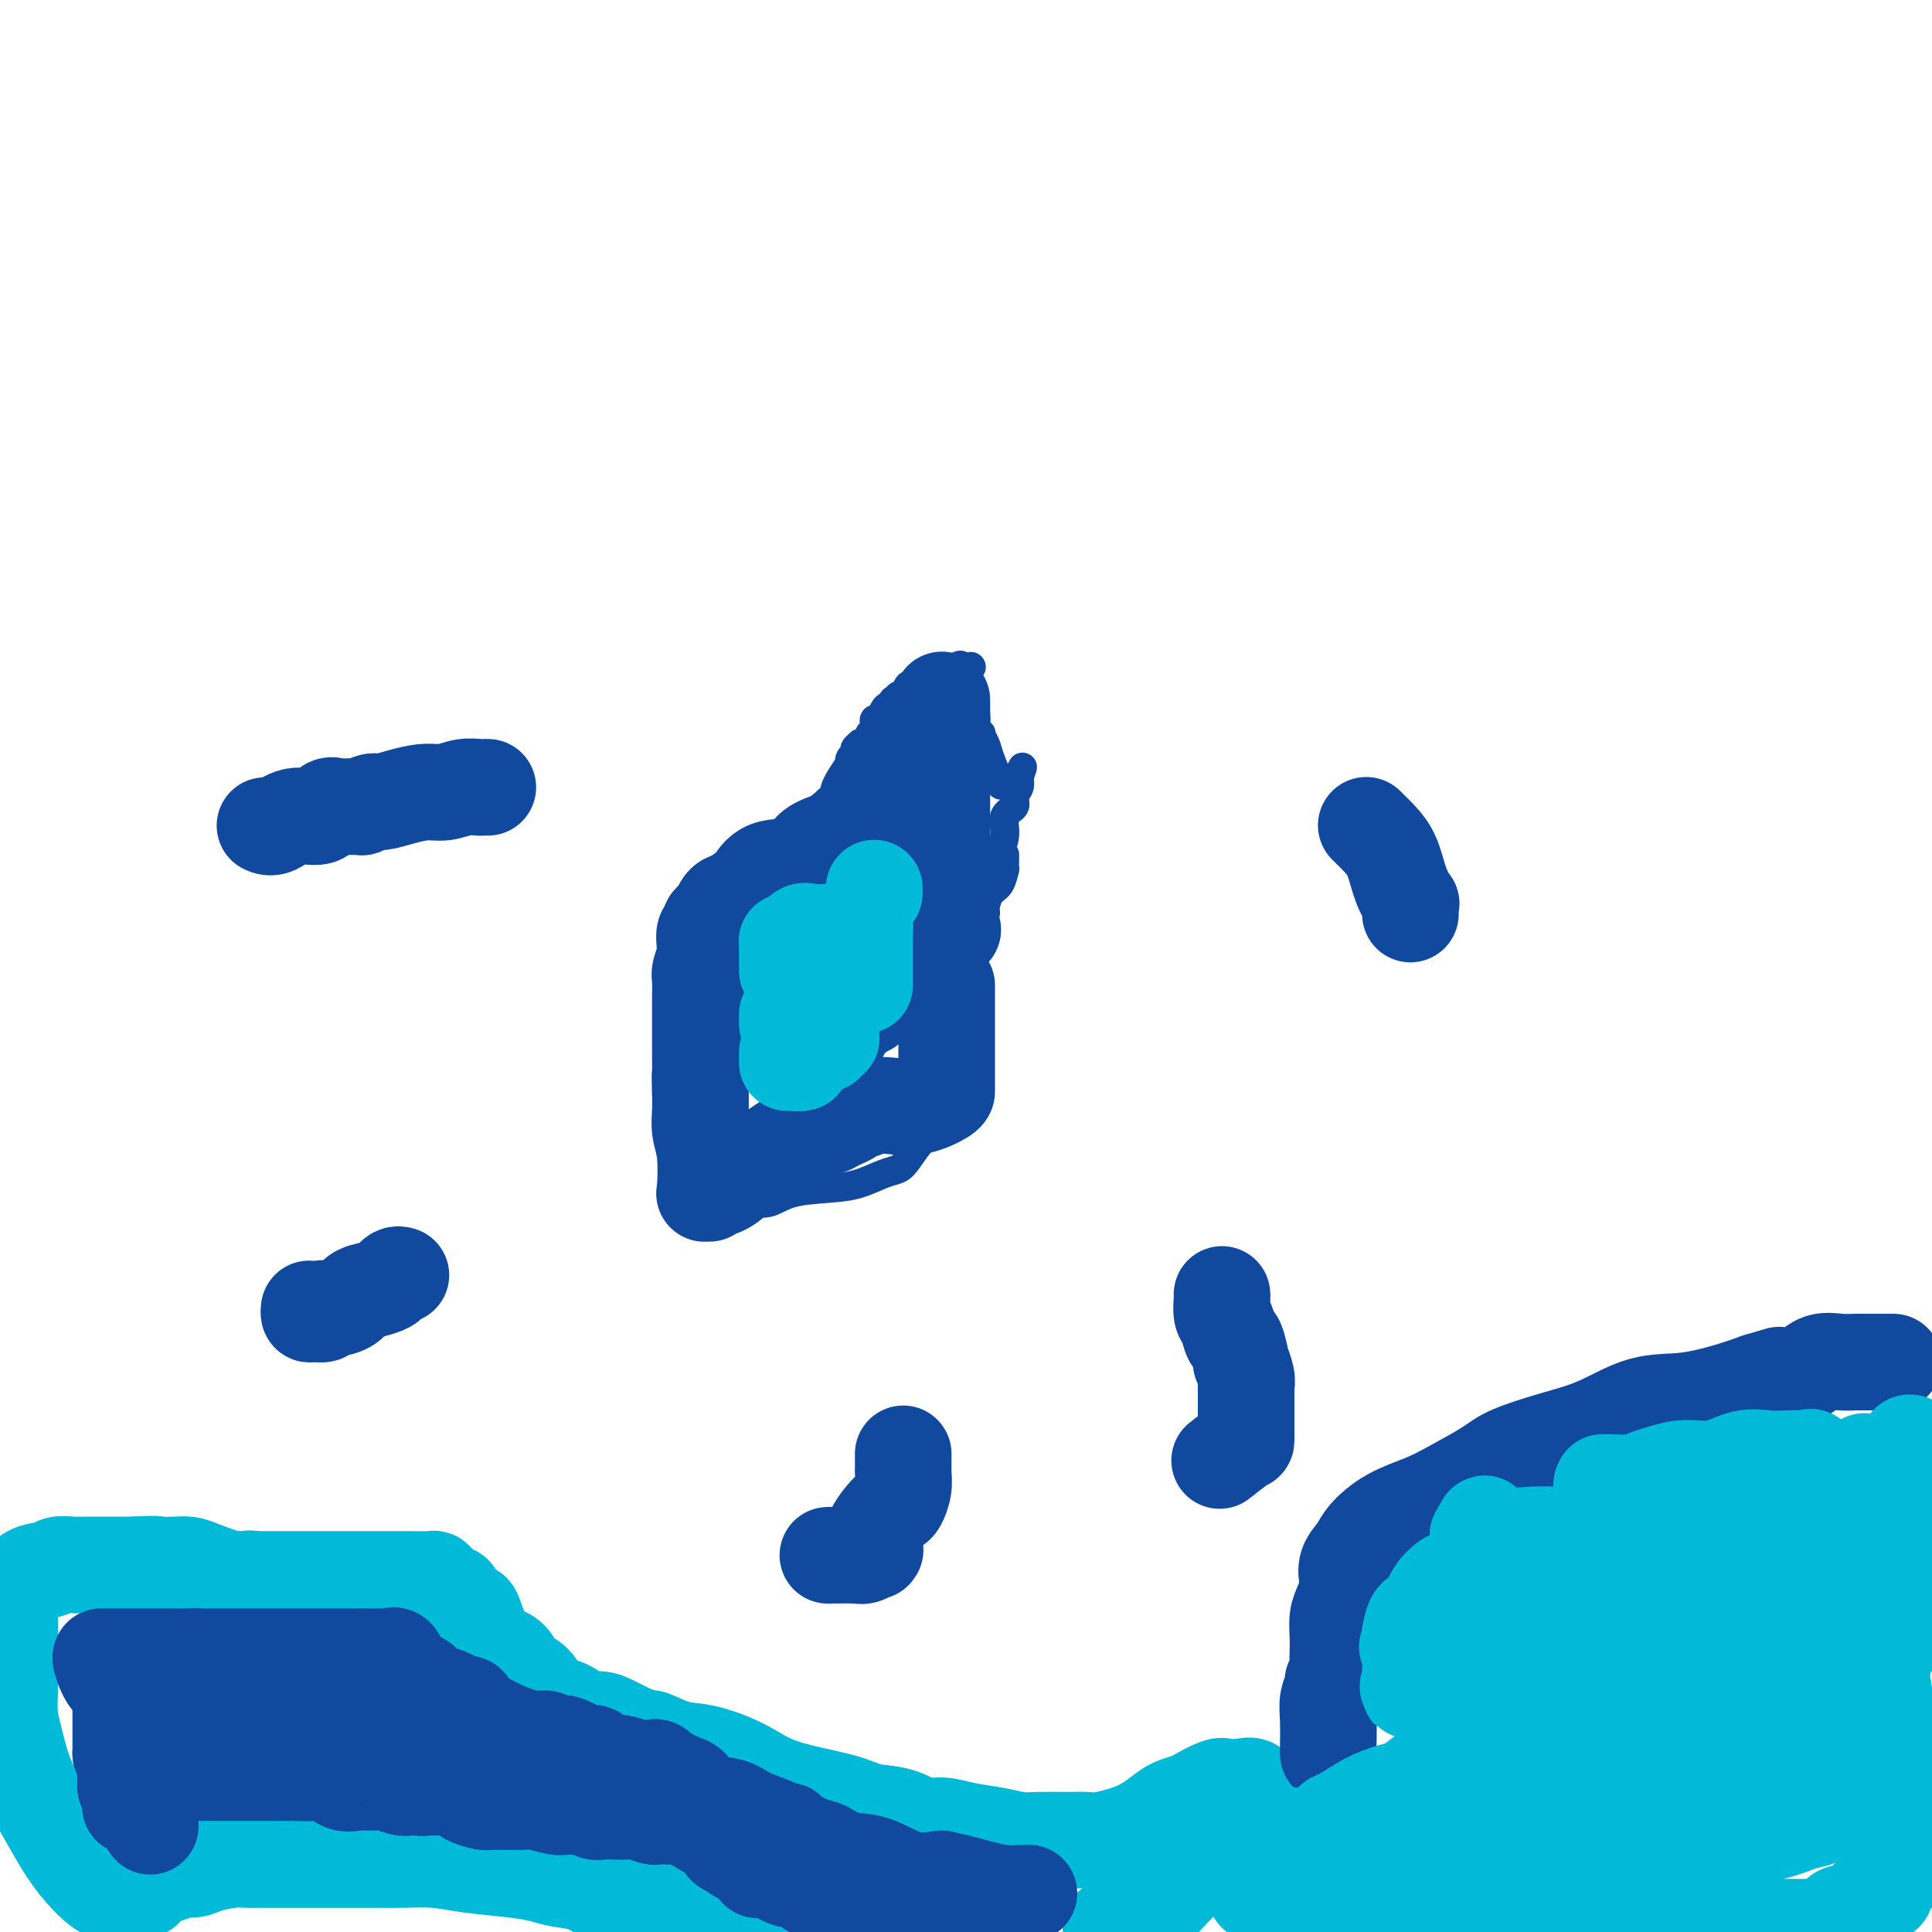 <svg viewBox='0 0 400 400' version='1.1' xmlns='http://www.w3.org/2000/svg' xmlns:xlink='http://www.w3.org/1999/xlink'><g fill='none' stroke='#11499F' stroke-width='6' stroke-linecap='round' stroke-linejoin='round'><path d='M201,138c0.000,0.000 0.100,0.100 0.1,0.1'/><path d='M201,138c-0.900,0.083 -1.799,0.166 -2,0c-0.201,-0.166 0.297,-0.583 -1,0c-1.297,0.583 -4.389,2.164 -6,3c-1.611,0.836 -1.742,0.927 -2,1c-0.258,0.073 -0.642,0.128 -1,0c-0.358,-0.128 -0.688,-0.441 -1,0c-0.312,0.441 -0.605,1.635 -1,2c-0.395,0.365 -0.891,-0.098 -1,0c-0.109,0.098 0.168,0.757 0,1c-0.168,0.243 -0.780,0.068 -1,0c-0.220,-0.068 -0.048,-0.031 0,0c0.048,0.031 -0.028,0.055 0,0c0.028,-0.055 0.161,-0.188 0,0c-0.161,0.188 -0.616,0.698 -1,1c-0.384,0.302 -0.696,0.395 -1,1c-0.304,0.605 -0.601,1.720 -1,2c-0.399,0.280 -0.899,-0.276 -1,0c-0.101,0.276 0.197,1.384 0,2c-0.197,0.616 -0.889,0.742 -1,1c-0.111,0.258 0.360,0.650 0,1c-0.360,0.350 -1.549,0.658 -2,1c-0.451,0.342 -0.162,0.720 0,1c0.162,0.280 0.198,0.464 0,1c-0.198,0.536 -0.631,1.426 -1,2c-0.369,0.574 -0.673,0.833 -1,1c-0.327,0.167 -0.675,0.241 -1,1c-0.325,0.759 -0.626,2.204 -1,3c-0.374,0.796 -0.821,0.942 -1,1c-0.179,0.058 -0.089,0.029 0,0'/><path d='M164,177c0.121,-0.208 0.243,-0.416 0,0c-0.243,0.416 -0.849,1.455 -1,2c-0.151,0.545 0.153,0.597 0,1c-0.153,0.403 -0.763,1.158 -1,2c-0.237,0.842 -0.101,1.771 0,2c0.101,0.229 0.167,-0.242 0,0c-0.167,0.242 -0.566,1.196 -1,2c-0.434,0.804 -0.904,1.459 -1,2c-0.096,0.541 0.180,0.969 0,2c-0.180,1.031 -0.818,2.665 -1,3c-0.182,0.335 0.092,-0.627 0,0c-0.092,0.627 -0.550,2.845 -1,4c-0.450,1.155 -0.891,1.246 -1,2c-0.109,0.754 0.114,2.170 0,3c-0.114,0.830 -0.565,1.073 -1,2c-0.435,0.927 -0.852,2.539 -1,3c-0.148,0.461 -0.025,-0.227 0,0c0.025,0.227 -0.046,1.370 0,2c0.046,0.630 0.211,0.745 0,1c-0.211,0.255 -0.796,0.648 -1,1c-0.204,0.352 -0.026,0.661 0,1c0.026,0.339 -0.098,0.706 0,1c0.098,0.294 0.419,0.513 0,1c-0.419,0.487 -1.576,1.241 -2,2c-0.424,0.759 -0.114,1.523 0,2c0.114,0.477 0.031,0.667 0,1c-0.031,0.333 -0.009,0.809 0,1c0.009,0.191 0.004,0.095 0,0'/><path d='M152,206c0.024,-3.223 0.048,-6.445 0,-8c-0.048,-1.555 -0.169,-1.441 0,-2c0.169,-0.559 0.627,-1.789 1,-3c0.373,-1.211 0.659,-2.403 1,-3c0.341,-0.597 0.737,-0.597 1,-1c0.263,-0.403 0.395,-1.207 1,-2c0.605,-0.793 1.685,-1.575 2,-2c0.315,-0.425 -0.136,-0.495 0,-1c0.136,-0.505 0.858,-1.446 1,-2c0.142,-0.554 -0.298,-0.722 0,-1c0.298,-0.278 1.332,-0.667 2,-1c0.668,-0.333 0.970,-0.610 1,-1c0.030,-0.390 -0.213,-0.893 0,-1c0.213,-0.107 0.883,0.182 1,0c0.117,-0.182 -0.320,-0.836 0,-1c0.320,-0.164 1.398,0.161 2,0c0.602,-0.161 0.728,-0.806 1,-1c0.272,-0.194 0.688,0.065 1,0c0.312,-0.065 0.518,-0.455 1,-1c0.482,-0.545 1.239,-1.246 2,-2c0.761,-0.754 1.524,-1.561 2,-2c0.476,-0.439 0.663,-0.510 1,-1c0.337,-0.490 0.822,-1.399 1,-2c0.178,-0.601 0.048,-0.892 0,-1c-0.048,-0.108 -0.014,-0.031 0,0c0.014,0.031 0.007,0.015 0,0'/><path d='M174,167c3.111,-3.733 0.890,-1.566 0,-1c-0.890,0.566 -0.449,-0.469 0,-1c0.449,-0.531 0.905,-0.558 1,-1c0.095,-0.442 -0.172,-1.298 0,-2c0.172,-0.702 0.782,-1.249 1,-2c0.218,-0.751 0.043,-1.707 0,-2c-0.043,-0.293 0.045,0.075 0,0c-0.045,-0.075 -0.223,-0.595 0,-1c0.223,-0.405 0.846,-0.696 1,-1c0.154,-0.304 -0.162,-0.621 0,-1c0.162,-0.379 0.803,-0.818 1,-1c0.197,-0.182 -0.049,-0.105 0,0c0.049,0.105 0.395,0.238 1,0c0.605,-0.238 1.471,-0.848 2,-1c0.529,-0.152 0.720,0.156 1,0c0.280,-0.156 0.648,-0.774 1,-1c0.352,-0.226 0.688,-0.061 1,0c0.312,0.061 0.599,0.016 1,0c0.401,-0.016 0.916,-0.004 1,0c0.084,0.004 -0.261,0.001 0,0c0.261,-0.001 1.129,-0.000 2,0c0.871,0.000 1.746,0.000 2,0c0.254,-0.000 -0.111,-0.000 0,0c0.111,0.000 0.699,0.000 1,0c0.301,-0.000 0.315,-0.000 1,0c0.685,0.000 2.039,0.000 3,0c0.961,-0.000 1.528,-0.000 2,0c0.472,0.000 0.849,0.000 1,0c0.151,-0.000 0.075,-0.000 0,0'/><path d='M198,152c3.332,-0.309 1.661,-0.083 1,0c-0.661,0.083 -0.313,0.023 0,0c0.313,-0.023 0.591,-0.008 1,0c0.409,0.008 0.950,0.008 1,0c0.050,-0.008 -0.391,-0.024 0,0c0.391,0.024 1.615,0.088 2,0c0.385,-0.088 -0.068,-0.327 0,0c0.068,0.327 0.657,1.222 1,2c0.343,0.778 0.438,1.440 1,3c0.562,1.560 1.589,4.017 2,5c0.411,0.983 0.205,0.491 0,0'/><path d='M208,177c-0.001,-0.047 -0.002,-0.094 0,0c0.002,0.094 0.008,0.327 0,1c-0.008,0.673 -0.031,1.784 0,2c0.031,0.216 0.114,-0.464 0,0c-0.114,0.464 -0.427,2.071 -1,3c-0.573,0.929 -1.408,1.182 -2,2c-0.592,0.818 -0.943,2.203 -1,3c-0.057,0.797 0.178,1.005 0,1c-0.178,-0.005 -0.769,-0.223 -1,0c-0.231,0.223 -0.103,0.889 0,1c0.103,0.111 0.179,-0.331 0,0c-0.179,0.331 -0.613,1.434 -1,2c-0.387,0.566 -0.727,0.594 -1,1c-0.273,0.406 -0.481,1.189 -1,2c-0.519,0.811 -1.350,1.649 -2,2c-0.650,0.351 -1.119,0.214 -2,1c-0.881,0.786 -2.174,2.494 -3,4c-0.826,1.506 -1.184,2.810 -2,4c-0.816,1.190 -2.091,2.265 -3,3c-0.909,0.735 -1.452,1.130 -2,2c-0.548,0.870 -1.100,2.214 -2,3c-0.900,0.786 -2.147,1.013 -3,2c-0.853,0.987 -1.311,2.734 -2,4c-0.689,1.266 -1.610,2.052 -3,3c-1.390,0.948 -3.249,2.058 -4,3c-0.751,0.942 -0.395,1.715 -1,3c-0.605,1.285 -2.173,3.081 -3,4c-0.827,0.919 -0.914,0.959 -1,1'/><path d='M167,234c-5.514,6.381 -2.798,2.833 -2,2c0.798,-0.833 -0.321,1.050 -1,2c-0.679,0.950 -0.916,0.966 -1,1c-0.084,0.034 -0.013,0.085 0,0c0.013,-0.085 -0.032,-0.307 0,-1c0.032,-0.693 0.140,-1.857 1,-3c0.860,-1.143 2.473,-2.265 4,-5c1.527,-2.735 2.968,-7.083 5,-10c2.032,-2.917 4.655,-4.401 8,-7c3.345,-2.599 7.413,-6.311 10,-9c2.587,-2.689 3.692,-4.354 5,-6c1.308,-1.646 2.818,-3.274 4,-5c1.182,-1.726 2.037,-3.551 3,-6c0.963,-2.449 2.033,-5.524 3,-8c0.967,-2.476 1.832,-4.354 2,-6c0.168,-1.646 -0.361,-3.060 0,-4c0.361,-0.940 1.613,-1.405 2,-2c0.387,-0.595 -0.093,-1.320 0,-2c0.093,-0.680 0.757,-1.316 1,-2c0.243,-0.684 0.065,-1.415 0,-2c-0.065,-0.585 -0.019,-1.024 0,-1c0.019,0.024 0.009,0.512 0,1'/><path d='M211,161c1.599,-4.725 0.098,-0.537 -1,1c-1.098,1.537 -1.792,0.422 -2,0c-0.208,-0.422 0.069,-0.152 0,0c-0.069,0.152 -0.485,0.185 -1,0c-0.515,-0.185 -1.129,-0.589 -2,-2c-0.871,-1.411 -1.998,-3.828 -4,-6c-2.002,-2.172 -4.879,-4.099 -6,-5c-1.121,-0.901 -0.485,-0.777 -1,-1c-0.515,-0.223 -2.182,-0.793 -3,-1c-0.818,-0.207 -0.786,-0.050 -1,0c-0.214,0.050 -0.675,-0.008 -1,0c-0.325,0.008 -0.515,0.082 -1,0c-0.485,-0.082 -1.264,-0.318 -3,1c-1.736,1.318 -4.428,4.191 -6,6c-1.572,1.809 -2.023,2.552 -3,4c-0.977,1.448 -2.481,3.599 -3,5c-0.519,1.401 -0.052,2.052 -1,3c-0.948,0.948 -3.311,2.191 -4,3c-0.689,0.809 0.296,1.182 0,2c-0.296,0.818 -1.872,2.081 -3,3c-1.128,0.919 -1.807,1.494 -2,2c-0.193,0.506 0.102,0.944 0,1c-0.102,0.056 -0.601,-0.270 -1,0c-0.399,0.270 -0.700,1.135 -1,2'/><path d='M161,179c-4.066,4.931 -2.230,1.757 -2,1c0.230,-0.757 -1.145,0.902 -2,2c-0.855,1.098 -1.189,1.634 -2,2c-0.811,0.366 -2.099,0.563 -3,1c-0.901,0.437 -1.415,1.113 -2,2c-0.585,0.887 -1.243,1.985 -2,3c-0.757,1.015 -1.615,1.949 -2,3c-0.385,1.051 -0.299,2.221 -1,3c-0.701,0.779 -2.191,1.168 -3,2c-0.809,0.832 -0.939,2.107 -1,3c-0.061,0.893 -0.055,1.405 0,2c0.055,0.595 0.158,1.272 0,2c-0.158,0.728 -0.578,1.508 -1,2c-0.422,0.492 -0.845,0.698 -1,1c-0.155,0.302 -0.042,0.701 0,1c0.042,0.299 0.011,0.498 0,1c-0.011,0.502 -0.003,1.306 0,2c0.003,0.694 0.001,1.279 0,2c-0.001,0.721 -0.000,1.578 0,2c0.000,0.422 0.000,0.410 0,1c-0.000,0.590 0.000,1.782 0,3c-0.000,1.218 -0.000,2.461 0,3c0.000,0.539 0.000,0.374 0,1c-0.000,0.626 -0.001,2.041 0,3c0.001,0.959 0.004,1.461 0,2c-0.004,0.539 -0.016,1.116 0,2c0.016,0.884 0.060,2.074 0,3c-0.060,0.926 -0.222,1.588 0,2c0.222,0.412 0.829,0.572 1,1c0.171,0.428 -0.094,1.122 0,2c0.094,0.878 0.547,1.939 1,3'/><path d='M141,242c0.016,6.256 0.056,1.397 0,0c-0.056,-1.397 -0.208,0.668 0,2c0.208,1.332 0.777,1.930 1,2c0.223,0.070 0.102,-0.389 0,0c-0.102,0.389 -0.184,1.625 0,2c0.184,0.375 0.635,-0.110 1,0c0.365,0.110 0.646,0.814 1,1c0.354,0.186 0.782,-0.146 1,0c0.218,0.146 0.226,0.771 1,1c0.774,0.229 2.315,0.061 3,0c0.685,-0.061 0.513,-0.016 1,0c0.487,0.016 1.631,0.004 2,0c0.369,-0.004 -0.037,-0.001 0,0c0.037,0.001 0.519,0.001 1,0'/><path d='M153,250c1.609,0.223 1.132,0.281 1,0c-0.132,-0.281 0.080,-0.900 1,-1c0.920,-0.100 2.546,0.320 4,0c1.454,-0.320 2.735,-1.381 5,-2c2.265,-0.619 5.512,-0.797 8,-1c2.488,-0.203 4.216,-0.431 6,-1c1.784,-0.569 3.624,-1.480 5,-2c1.376,-0.520 2.288,-0.651 3,-1c0.712,-0.349 1.224,-0.918 2,-2c0.776,-1.082 1.815,-2.678 3,-4c1.185,-1.322 2.518,-2.370 4,-4c1.482,-1.630 3.115,-3.843 4,-6c0.885,-2.157 1.022,-4.259 1,-6c-0.022,-1.741 -0.202,-3.120 0,-4c0.202,-0.880 0.786,-1.262 1,-2c0.214,-0.738 0.057,-1.833 0,-3c-0.057,-1.167 -0.015,-2.407 0,-3c0.015,-0.593 0.004,-0.540 0,-1c-0.004,-0.460 -0.001,-1.435 0,-2c0.001,-0.565 -0.000,-0.721 0,-1c0.000,-0.279 0.002,-0.683 0,-1c-0.002,-0.317 -0.007,-0.548 0,-1c0.007,-0.452 0.027,-1.127 0,-2c-0.027,-0.873 -0.100,-1.945 0,-3c0.100,-1.055 0.373,-2.092 0,-4c-0.373,-1.908 -1.392,-4.688 -2,-7c-0.608,-2.312 -0.804,-4.156 -1,-6'/><path d='M198,180c-0.480,-2.585 -0.181,-2.549 0,-3c0.181,-0.451 0.244,-1.389 0,-2c-0.244,-0.611 -0.797,-0.895 -1,-1c-0.203,-0.105 -0.058,-0.030 0,0c0.058,0.030 0.029,0.015 0,0'/></g>
<g fill='none' stroke='#11499F' stroke-width='20' stroke-linecap='round' stroke-linejoin='round'><path d='M196,204c-0.000,0.268 -0.000,0.535 0,1c0.000,0.465 0.000,1.126 0,2c-0.000,0.874 -0.000,1.961 0,3c0.000,1.039 0.000,2.032 0,3c-0.000,0.968 -0.000,1.912 0,3c0.000,1.088 0.000,2.319 0,3c-0.000,0.681 -0.000,0.812 0,1c0.000,0.188 0.000,0.432 0,1c-0.000,0.568 -0.000,1.458 0,2c0.000,0.542 0.000,0.735 0,1c-0.000,0.265 -0.001,0.600 0,1c0.001,0.400 0.002,0.864 0,1c-0.002,0.136 -0.009,-0.056 0,0c0.009,0.056 0.034,0.359 -1,1c-1.034,0.641 -3.128,1.621 -5,2c-1.872,0.379 -3.523,0.157 -5,0c-1.477,-0.157 -2.779,-0.250 -4,0c-1.221,0.250 -2.359,0.841 -3,1c-0.641,0.159 -0.785,-0.115 -1,0c-0.215,0.115 -0.502,0.619 -1,1c-0.498,0.381 -1.206,0.638 -2,1c-0.794,0.362 -1.675,0.828 -2,1c-0.325,0.172 -0.093,0.049 0,0c0.093,-0.049 0.046,-0.025 0,0'/><path d='M172,233c-3.762,1.035 -1.166,0.121 -1,0c0.166,-0.121 -2.097,0.550 -3,1c-0.903,0.450 -0.447,0.679 -1,1c-0.553,0.321 -2.116,0.734 -3,1c-0.884,0.266 -1.090,0.386 -2,1c-0.910,0.614 -2.523,1.724 -3,2c-0.477,0.276 0.183,-0.280 0,0c-0.183,0.280 -1.209,1.397 -2,2c-0.791,0.603 -1.345,0.691 -2,1c-0.655,0.309 -1.409,0.838 -2,1c-0.591,0.162 -1.019,-0.044 -1,0c0.019,0.044 0.485,0.337 0,1c-0.485,0.663 -1.920,1.697 -3,2c-1.080,0.303 -1.805,-0.123 -2,0c-0.195,0.123 0.140,0.795 0,1c-0.140,0.205 -0.756,-0.058 -1,0c-0.244,0.058 -0.118,0.438 0,-1c0.118,-1.438 0.228,-4.695 0,-7c-0.228,-2.305 -0.792,-3.659 -1,-5c-0.208,-1.341 -0.059,-2.669 0,-4c0.059,-1.331 0.030,-2.666 0,-4'/><path d='M145,226c-0.155,-4.019 -0.041,-3.567 0,-4c0.041,-0.433 0.011,-1.751 0,-3c-0.011,-1.249 -0.003,-2.428 0,-3c0.003,-0.572 0.001,-0.535 0,-1c-0.001,-0.465 -0.000,-1.430 0,-2c0.000,-0.570 0.000,-0.743 0,-1c-0.000,-0.257 0.000,-0.598 0,-1c-0.000,-0.402 -0.000,-0.865 0,-1c0.000,-0.135 0.000,0.059 0,0c-0.000,-0.059 -0.001,-0.371 0,-1c0.001,-0.629 0.004,-1.576 0,-2c-0.004,-0.424 -0.015,-0.324 0,-1c0.015,-0.676 0.055,-2.126 0,-3c-0.055,-0.874 -0.207,-1.171 0,-2c0.207,-0.829 0.771,-2.190 1,-3c0.229,-0.810 0.122,-1.068 0,-2c-0.122,-0.932 -0.258,-2.539 0,-3c0.258,-0.461 0.909,0.223 1,0c0.091,-0.223 -0.377,-1.354 0,-2c0.377,-0.646 1.600,-0.807 2,-1c0.400,-0.193 -0.024,-0.417 0,-1c0.024,-0.583 0.496,-1.526 1,-2c0.504,-0.474 1.042,-0.478 2,-1c0.958,-0.522 2.338,-1.561 3,-2c0.662,-0.439 0.605,-0.278 1,-1c0.395,-0.722 1.240,-2.328 3,-3c1.760,-0.672 4.435,-0.412 6,-1c1.565,-0.588 2.018,-2.025 3,-3c0.982,-0.975 2.491,-1.487 4,-2'/><path d='M172,174c2.421,-1.089 1.975,-0.813 2,-1c0.025,-0.187 0.521,-0.837 1,-1c0.479,-0.163 0.940,0.160 1,0c0.060,-0.160 -0.283,-0.804 0,-1c0.283,-0.196 1.192,0.056 2,0c0.808,-0.056 1.516,-0.418 2,-1c0.484,-0.582 0.746,-1.383 1,-2c0.254,-0.617 0.502,-1.051 1,-1c0.498,0.051 1.247,0.586 2,0c0.753,-0.586 1.511,-2.292 2,-3c0.489,-0.708 0.710,-0.417 1,-1c0.290,-0.583 0.650,-2.039 1,-3c0.350,-0.961 0.689,-1.427 1,-2c0.311,-0.573 0.594,-1.253 1,-2c0.406,-0.747 0.936,-1.562 1,-2c0.064,-0.438 -0.337,-0.497 0,-1c0.337,-0.503 1.411,-1.448 2,-2c0.589,-0.552 0.694,-0.712 1,-1c0.306,-0.288 0.814,-0.705 1,-1c0.186,-0.295 0.050,-0.468 0,-1c-0.050,-0.532 -0.013,-1.424 0,-2c0.013,-0.576 0.004,-0.837 0,-1c-0.004,-0.163 -0.001,-0.229 0,1c0.001,1.229 0.000,3.754 0,7c-0.000,3.246 -0.000,7.213 0,10c0.000,2.787 0.000,4.393 0,6'/><path d='M195,169c0.000,4.628 0.000,4.697 0,5c-0.000,0.303 -0.000,0.841 0,2c0.000,1.159 0.000,2.940 0,4c-0.000,1.060 -0.000,1.398 0,2c0.000,0.602 0.001,1.468 0,2c-0.001,0.532 -0.002,0.731 0,1c0.002,0.269 0.008,0.609 0,1c-0.008,0.391 -0.030,0.834 0,1c0.030,0.166 0.111,0.055 0,0c-0.111,-0.055 -0.415,-0.053 0,1c0.415,1.053 1.547,3.158 2,4c0.453,0.842 0.226,0.421 0,0'/><path d='M253,268c0.024,0.119 0.048,0.238 0,1c-0.048,0.762 -0.166,2.167 0,3c0.166,0.833 0.618,1.092 1,2c0.382,0.908 0.695,2.463 1,3c0.305,0.537 0.604,0.056 1,1c0.396,0.944 0.891,3.315 1,4c0.109,0.685 -0.167,-0.315 0,0c0.167,0.315 0.777,1.944 1,3c0.223,1.056 0.060,1.540 0,2c-0.060,0.460 -0.016,0.897 0,1c0.016,0.103 0.004,-0.128 0,0c-0.004,0.128 -0.001,0.615 0,1c0.001,0.385 0.000,0.668 0,1c-0.000,0.332 -0.000,0.713 0,1c0.000,0.287 -0.000,0.480 0,1c0.000,0.520 0.000,1.366 0,2c-0.000,0.634 -0.001,1.057 0,1c0.001,-0.057 0.003,-0.593 0,0c-0.003,0.593 -0.011,2.313 0,3c0.011,0.687 0.041,0.339 -1,1c-1.041,0.661 -3.155,2.332 -4,3c-0.845,0.668 -0.423,0.334 0,0'/><path d='M187,301c-0.002,0.208 -0.004,0.417 0,1c0.004,0.583 0.013,1.542 0,2c-0.013,0.458 -0.047,0.415 0,1c0.047,0.585 0.177,1.799 0,3c-0.177,1.201 -0.660,2.390 -1,3c-0.340,0.610 -0.536,0.640 -1,1c-0.464,0.360 -1.196,1.049 -2,2c-0.804,0.951 -1.680,2.164 -2,3c-0.320,0.836 -0.084,1.295 0,2c0.084,0.705 0.016,1.657 0,2c-0.016,0.343 0.021,0.078 0,0c-0.021,-0.078 -0.101,0.032 0,0c0.101,-0.032 0.383,-0.205 0,0c-0.383,0.205 -1.433,0.787 -2,1c-0.567,0.213 -0.653,0.057 -2,0c-1.347,-0.057 -3.956,-0.016 -5,0c-1.044,0.016 -0.522,0.008 0,0'/><path d='M83,264c-0.321,-0.090 -0.642,-0.180 -1,0c-0.358,0.180 -0.752,0.629 -1,1c-0.248,0.371 -0.350,0.663 -1,1c-0.650,0.337 -1.847,0.717 -3,1c-1.153,0.283 -2.260,0.468 -3,1c-0.740,0.532 -1.113,1.409 -2,2c-0.887,0.591 -2.289,0.894 -3,1c-0.711,0.106 -0.733,0.014 -1,0c-0.267,-0.014 -0.779,0.050 -1,0c-0.221,-0.050 -0.150,-0.213 0,0c0.150,0.213 0.380,0.803 0,1c-0.380,0.197 -1.370,0.001 -2,0c-0.630,-0.001 -0.900,0.192 -1,0c-0.100,-0.192 -0.028,-0.769 0,-1c0.028,-0.231 0.014,-0.115 0,0'/><path d='M101,163c-0.374,-0.009 -0.749,-0.017 -1,0c-0.251,0.017 -0.380,0.060 -1,0c-0.620,-0.060 -1.731,-0.222 -3,0c-1.269,0.222 -2.696,0.829 -4,1c-1.304,0.171 -2.487,-0.094 -4,0c-1.513,0.094 -3.357,0.547 -5,1c-1.643,0.453 -3.085,0.906 -4,1c-0.915,0.094 -1.302,-0.171 -2,0c-0.698,0.171 -1.707,0.778 -2,1c-0.293,0.222 0.129,0.059 0,0c-0.129,-0.059 -0.811,-0.015 -1,0c-0.189,0.015 0.114,0.002 0,0c-0.114,-0.002 -0.647,0.008 -1,0c-0.353,-0.008 -0.527,-0.032 -1,0c-0.473,0.032 -1.246,0.121 -2,0c-0.754,-0.121 -1.488,-0.453 -2,0c-0.512,0.453 -0.803,1.690 -2,2c-1.197,0.310 -3.300,-0.309 -5,0c-1.700,0.309 -2.996,1.545 -4,2c-1.004,0.455 -1.715,0.130 -2,0c-0.285,-0.130 -0.142,-0.065 0,0'/><path d='M283,171c0.039,0.039 0.079,0.078 0,0c-0.079,-0.078 -0.276,-0.272 0,0c0.276,0.272 1.027,1.009 2,2c0.973,0.991 2.170,2.234 3,4c0.830,1.766 1.294,4.053 2,6c0.706,1.947 1.653,3.553 2,4c0.347,0.447 0.093,-0.264 0,0c-0.093,0.264 -0.027,1.504 0,2c0.027,0.496 0.013,0.248 0,0'/></g>
<g fill='none' stroke='#00BAD8' stroke-width='20' stroke-linecap='round' stroke-linejoin='round'><path d='M174,206c0.000,0.000 0.100,0.100 0.1,0.1'/><path d='M172,214c-0.030,0.452 -0.060,0.905 0,1c0.060,0.095 0.208,-0.167 0,0c-0.208,0.167 -0.774,0.762 -1,1c-0.226,0.238 -0.113,0.119 0,0'/><path d='M166,218c0.000,0.311 0.000,0.622 0,1c0.000,0.378 0.000,0.822 0,1c0.000,0.178 0.000,0.089 0,0'/><path d='M165,220c0.000,0.000 0.100,0.100 0.1,0.1'/><path d='M163,220c0.000,-0.833 0.000,-1.667 0,-2c0.000,-0.333 0.000,-0.167 0,0'/><path d='M163,212c0.000,-0.311 0.000,-0.622 0,-1c0.000,-0.378 0.000,-0.822 0,-1c0.000,-0.178 0.000,-0.089 0,0'/><path d='M163,201c0.000,-0.105 0.000,-0.211 0,-1c0.000,-0.789 0.000,-2.263 0,-3c0.000,-0.737 0.000,-0.737 0,-1c0.000,-0.263 0.000,-0.789 0,-1c0.000,-0.211 0.000,-0.105 0,0'/><path d='M163,195c-0.062,-0.061 -0.125,-0.121 0,0c0.125,0.121 0.437,0.425 1,0c0.563,-0.425 1.378,-1.578 2,-2c0.622,-0.422 1.052,-0.114 2,0c0.948,0.114 2.414,0.032 3,0c0.586,-0.032 0.293,-0.016 0,0'/><path d='M174,193c0.417,0.000 0.833,0.000 1,0c0.167,0.000 0.083,0.000 0,0'/><path d='M176,192c0.422,0.111 0.844,0.222 1,0c0.156,-0.222 0.044,-0.778 0,-1c-0.044,-0.222 -0.022,-0.111 0,0'/><path d='M178,191c0.000,0.000 0.000,0.000 0,0c0.000,0.000 0.000,0.000 0,0'/><path d='M178,191c0.423,-0.226 0.845,-0.452 1,0c0.155,0.452 0.041,1.581 0,2c-0.041,0.419 -0.011,0.126 0,0c0.011,-0.126 0.003,-0.086 0,1c-0.003,1.086 -0.001,3.219 0,5c0.001,1.781 0.000,3.210 0,4c-0.000,0.790 -0.000,0.940 0,1c0.000,0.060 0.000,0.030 0,0'/><path d='M181,184c0.000,0.000 0.000,0.000 0,0c0.000,0.000 0.000,0.000 0,0'/><path d='M181,184c0.000,-0.111 0.000,-0.222 0,0c0.000,0.222 0.000,0.778 0,1c0.000,0.222 0.000,0.111 0,0'/><path d='M44,327c-0.028,0.000 -0.055,0.000 1,0c1.055,-0.000 3.194,-0.000 6,0c2.806,0.000 6.279,0.000 9,0c2.721,-0.000 4.691,-0.000 7,0c2.309,0.000 4.959,0.000 7,0c2.041,-0.000 3.474,-0.001 5,0c1.526,0.001 3.144,0.003 4,0c0.856,-0.003 0.950,-0.012 2,0c1.050,0.012 3.055,0.046 4,0c0.945,-0.046 0.831,-0.171 1,0c0.169,0.171 0.622,0.640 1,1c0.378,0.360 0.683,0.613 1,1c0.317,0.387 0.648,0.908 1,1c0.352,0.092 0.727,-0.246 1,0c0.273,0.246 0.446,1.078 1,2c0.554,0.922 1.490,1.936 2,2c0.510,0.064 0.593,-0.823 1,0c0.407,0.823 1.137,3.355 2,5c0.863,1.645 1.859,2.402 3,3c1.141,0.598 2.426,1.035 3,2c0.574,0.965 0.436,2.456 1,3c0.564,0.544 1.831,0.139 3,1c1.169,0.861 2.242,2.986 3,4c0.758,1.014 1.202,0.915 2,1c0.798,0.085 1.949,0.354 3,1c1.051,0.646 2.003,1.668 3,2c0.997,0.332 2.038,-0.026 3,0c0.962,0.026 1.846,0.436 3,1c1.154,0.564 2.577,1.282 4,2'/><path d='M131,359c3.456,1.195 3.095,0.683 4,1c0.905,0.317 3.074,1.464 5,2c1.926,0.536 3.608,0.462 6,1c2.392,0.538 5.493,1.687 8,3c2.507,1.313 4.421,2.790 8,4c3.579,1.210 8.823,2.152 12,3c3.177,0.848 4.287,1.603 6,2c1.713,0.397 4.029,0.435 6,1c1.971,0.565 3.598,1.658 5,2c1.402,0.342 2.578,-0.066 4,0c1.422,0.066 3.090,0.606 5,1c1.910,0.394 4.063,0.641 6,1c1.937,0.359 3.659,0.830 5,1c1.341,0.170 2.301,0.041 4,0c1.699,-0.041 4.139,0.008 6,0c1.861,-0.008 3.145,-0.072 4,0c0.855,0.072 1.283,0.279 3,0c1.717,-0.279 4.723,-1.043 7,-2c2.277,-0.957 3.825,-2.106 5,-3c1.175,-0.894 1.976,-1.532 3,-2c1.024,-0.468 2.272,-0.766 3,-1c0.728,-0.234 0.938,-0.402 2,-1c1.062,-0.598 2.978,-1.624 4,-2c1.022,-0.376 1.150,-0.101 2,0c0.850,0.101 2.421,0.027 3,0c0.579,-0.027 0.165,-0.008 0,0c-0.165,0.008 -0.083,0.004 0,0'/><path d='M257,370c4.499,-1.124 1.245,1.568 0,3c-1.245,1.432 -0.483,1.606 -1,3c-0.517,1.394 -2.313,4.007 -4,6c-1.687,1.993 -3.264,3.366 -5,5c-1.736,1.634 -3.630,3.531 -5,5c-1.370,1.469 -2.215,2.511 -3,3c-0.785,0.489 -1.510,0.425 -3,1c-1.490,0.575 -3.745,1.787 -6,3'/><path d='M155,399c0.189,0.190 0.378,0.381 0,0c-0.378,-0.381 -1.323,-1.332 -3,-2c-1.677,-0.668 -4.086,-1.053 -6,-1c-1.914,0.053 -3.333,0.543 -5,0c-1.667,-0.543 -3.583,-2.120 -6,-3c-2.417,-0.880 -5.334,-1.062 -7,-1c-1.666,0.062 -2.079,0.367 -3,0c-0.921,-0.367 -2.348,-1.408 -4,-2c-1.652,-0.592 -3.527,-0.737 -5,-1c-1.473,-0.263 -2.543,-0.645 -4,-1c-1.457,-0.355 -3.299,-0.684 -6,-1c-2.701,-0.316 -6.260,-0.621 -9,-1c-2.740,-0.379 -4.662,-0.834 -7,-1c-2.338,-0.166 -5.093,-0.045 -7,0c-1.907,0.045 -2.965,0.012 -4,0c-1.035,-0.012 -2.048,-0.003 -3,0c-0.952,0.003 -1.844,0.001 -3,0c-1.156,-0.001 -2.574,-0.000 -4,0c-1.426,0.000 -2.858,-0.001 -5,0c-2.142,0.001 -4.993,0.003 -7,0c-2.007,-0.003 -3.169,-0.011 -4,0c-0.831,0.011 -1.329,0.040 -2,0c-0.671,-0.040 -1.514,-0.151 -3,0c-1.486,0.151 -3.614,0.564 -5,1c-1.386,0.436 -2.031,0.895 -3,1c-0.969,0.105 -2.262,-0.143 -3,0c-0.738,0.143 -0.923,0.679 -2,1c-1.077,0.321 -3.048,0.429 -4,1c-0.952,0.571 -0.884,1.607 -1,2c-0.116,0.393 -0.416,0.144 -1,0c-0.584,-0.144 -1.453,-0.184 -2,0c-0.547,0.184 -0.774,0.592 -1,1'/><path d='M26,392c-3.351,1.083 -0.728,0.290 0,0c0.728,-0.290 -0.440,-0.077 -1,0c-0.560,0.077 -0.513,0.016 -1,0c-0.487,-0.016 -1.509,0.011 -3,-1c-1.491,-1.011 -3.450,-3.060 -5,-5c-1.550,-1.940 -2.692,-3.770 -4,-6c-1.308,-2.230 -2.781,-4.859 -4,-7c-1.219,-2.141 -2.183,-3.794 -3,-6c-0.817,-2.206 -1.487,-4.967 -2,-7c-0.513,-2.033 -0.870,-3.340 -1,-5c-0.130,-1.660 -0.035,-3.673 0,-5c0.035,-1.327 0.009,-1.970 0,-3c-0.009,-1.030 -0.002,-2.449 0,-4c0.002,-1.551 0.000,-3.235 0,-4c-0.000,-0.765 0.001,-0.612 0,-1c-0.001,-0.388 -0.003,-1.315 0,-2c0.003,-0.685 0.012,-1.126 0,-2c-0.012,-0.874 -0.046,-2.181 0,-3c0.046,-0.819 0.171,-1.152 0,-1c-0.171,0.152 -0.639,0.787 0,0c0.639,-0.787 2.385,-2.995 4,-4c1.615,-1.005 3.098,-0.805 4,-1c0.902,-0.195 1.223,-0.784 2,-1c0.777,-0.216 2.009,-0.058 3,0c0.991,0.058 1.740,0.015 2,0c0.260,-0.015 0.032,-0.004 1,0c0.968,0.004 3.134,0.001 5,0c1.866,-0.001 3.433,-0.001 5,0'/><path d='M28,324c4.396,-0.311 4.385,-0.090 5,0c0.615,0.090 1.856,0.049 3,0c1.144,-0.049 2.191,-0.105 3,0c0.809,0.105 1.380,0.372 3,1c1.620,0.628 4.291,1.619 6,2c1.709,0.381 2.458,0.154 3,0c0.542,-0.154 0.877,-0.234 1,0c0.123,0.234 0.035,0.781 0,1c-0.035,0.219 -0.018,0.109 0,0'/></g>
<g fill='none' stroke='#11499F' stroke-width='20' stroke-linecap='round' stroke-linejoin='round'><path d='M31,378c0.000,0.000 0.100,0.100 0.1,0.1'/><path d='M28,374c0.000,0.000 0.100,0.100 0.1,0.1'/><path d='M27,374c0.000,-0.417 0.000,-0.833 0,-1c0.000,-0.167 0.000,-0.083 0,0'/><path d='M26,370c0.000,-0.006 0.000,-0.012 0,0c0.000,0.012 -0.000,0.042 0,-1c0.000,-1.042 0.000,-3.155 0,-4c0.000,-0.845 0.000,-0.423 0,0'/><path d='M25,363c0.000,0.000 0.100,0.100 0.1,0.1'/><path d='M25,363c0.000,0.000 0.100,0.100 0.1,0.1'/><path d='M25,363c0.000,-0.332 0.000,-0.665 0,-1c0.000,-0.335 0.000,-0.673 0,-1c0.000,-0.327 0.000,-0.645 0,-1c0.000,-0.355 0.000,-0.748 0,-1c0.000,-0.252 0.000,-0.364 0,-1c0.000,-0.636 0.000,-1.796 0,-2c0.000,-0.204 0.000,0.549 0,0c0.000,-0.549 0.000,-2.401 0,-3c0.000,-0.599 0.000,0.056 0,0c0.000,-0.056 0.000,-0.823 0,-1c0.000,-0.177 0.000,0.235 0,0c0.000,-0.235 0.000,-1.118 0,-2'/><path d='M25,350c-0.331,-2.238 -1.158,-1.332 -2,-2c-0.842,-0.668 -1.700,-2.911 -2,-4c-0.300,-1.089 -0.042,-1.024 0,-1c0.042,0.024 -0.131,0.006 0,0c0.131,-0.006 0.566,-0.002 1,0c0.434,0.002 0.866,0.000 2,0c1.134,-0.000 2.970,-0.000 4,0c1.030,0.000 1.254,0.000 2,0c0.746,-0.000 2.015,-0.000 3,0c0.985,0.000 1.687,0.000 2,0c0.313,-0.000 0.238,-0.000 1,0c0.762,0.000 2.361,0.000 3,0c0.639,-0.000 0.320,-0.000 0,0'/><path d='M39,343c2.967,-0.155 1.385,-0.041 1,0c-0.385,0.041 0.429,0.011 1,0c0.571,-0.011 0.901,-0.003 1,0c0.099,0.003 -0.034,0.001 1,0c1.034,-0.001 3.233,-0.000 5,0c1.767,0.000 3.102,0.000 4,0c0.898,-0.000 1.358,-0.000 2,0c0.642,0.000 1.465,0.000 2,0c0.535,-0.000 0.783,-0.000 1,0c0.217,0.000 0.405,0.000 1,0c0.595,-0.000 1.597,-0.000 2,0c0.403,0.000 0.208,0.000 1,0c0.792,-0.000 2.573,-0.000 3,0c0.427,0.000 -0.498,0.000 0,0c0.498,-0.000 2.421,-0.000 3,0c0.579,0.000 -0.186,0.000 0,0c0.186,-0.000 1.323,-0.000 2,0c0.677,0.000 0.894,0.000 1,0c0.106,-0.000 0.101,-0.000 0,0c-0.101,0.000 -0.296,0.000 0,0c0.296,-0.000 1.085,-0.000 2,0c0.915,0.000 1.958,0.000 3,0'/><path d='M75,343c6.200,0.000 3.699,0.001 3,0c-0.699,-0.001 0.404,-0.002 1,0c0.596,0.002 0.685,0.009 1,0c0.315,-0.009 0.855,-0.032 1,0c0.145,0.032 -0.104,0.121 0,0c0.104,-0.121 0.560,-0.451 1,0c0.440,0.451 0.865,1.683 1,2c0.135,0.317 -0.021,-0.280 0,0c0.021,0.280 0.219,1.437 1,2c0.781,0.563 2.146,0.533 3,1c0.854,0.467 1.198,1.432 2,2c0.802,0.568 2.061,0.739 3,1c0.939,0.261 1.559,0.614 2,1c0.441,0.386 0.705,0.806 1,1c0.295,0.194 0.622,0.161 1,0c0.378,-0.161 0.806,-0.451 1,0c0.194,0.451 0.153,1.643 0,2c-0.153,0.357 -0.417,-0.121 0,0c0.417,0.121 1.515,0.840 2,1c0.485,0.160 0.357,-0.241 1,0c0.643,0.241 2.057,1.122 4,2c1.943,0.878 4.416,1.752 6,2c1.584,0.248 2.280,-0.129 3,0c0.720,0.129 1.463,0.766 2,1c0.537,0.234 0.868,0.067 1,0c0.132,-0.067 0.066,-0.033 0,0'/><path d='M116,361c6.430,2.654 2.004,0.290 1,0c-1.004,-0.290 1.414,1.495 3,2c1.586,0.505 2.341,-0.271 3,0c0.659,0.271 1.223,1.589 2,2c0.777,0.411 1.767,-0.083 3,0c1.233,0.083 2.708,0.744 4,1c1.292,0.256 2.402,0.107 3,0c0.598,-0.107 0.684,-0.173 1,0c0.316,0.173 0.861,0.586 1,1c0.139,0.414 -0.129,0.830 0,1c0.129,0.170 0.654,0.095 1,0c0.346,-0.095 0.511,-0.209 1,0c0.489,0.209 1.301,0.741 2,1c0.699,0.259 1.287,0.244 2,1c0.713,0.756 1.553,2.283 3,3c1.447,0.717 3.502,0.622 5,1c1.498,0.378 2.440,1.227 4,2c1.560,0.773 3.737,1.468 5,2c1.263,0.532 1.611,0.901 2,1c0.389,0.099 0.819,-0.071 1,0c0.181,0.071 0.114,0.384 1,1c0.886,0.616 2.724,1.535 4,2c1.276,0.465 1.991,0.475 3,1c1.009,0.525 2.312,1.563 4,2c1.688,0.437 3.762,0.271 6,1c2.238,0.729 4.639,2.351 7,3c2.361,0.649 4.680,0.324 7,0'/><path d='M195,389c4.652,1.011 6.283,1.539 8,2c1.717,0.461 3.522,0.856 5,1c1.478,0.144 2.630,0.038 3,0c0.370,-0.038 -0.043,-0.006 0,0c0.043,0.006 0.541,-0.012 1,0c0.459,0.012 0.879,0.056 1,0c0.121,-0.056 -0.058,-0.211 -1,0c-0.942,0.211 -2.646,0.789 -3,1c-0.354,0.211 0.644,0.057 -1,0c-1.644,-0.057 -5.929,-0.015 -8,0c-2.071,0.015 -1.926,0.004 -2,0c-0.074,-0.004 -0.366,-0.001 -1,0c-0.634,0.001 -1.610,0.000 -2,0c-0.390,-0.000 -0.195,-0.000 0,0'/><path d='M195,393c-2.881,0.155 -2.084,0.041 -2,0c0.084,-0.041 -0.545,-0.011 -1,0c-0.455,0.011 -0.736,0.003 -1,0c-0.264,-0.003 -0.512,-0.001 -1,0c-0.488,0.001 -1.217,0.000 -2,0c-0.783,-0.000 -1.621,0.000 -2,0c-0.379,-0.000 -0.300,-0.000 -1,0c-0.700,0.000 -2.181,0.001 -3,0c-0.819,-0.001 -0.978,-0.004 -1,0c-0.022,0.004 0.094,0.015 0,0c-0.094,-0.015 -0.396,-0.057 -1,0c-0.604,0.057 -1.510,0.211 -2,0c-0.490,-0.211 -0.562,-0.787 -1,-1c-0.438,-0.213 -1.240,-0.061 -2,0c-0.760,0.061 -1.479,0.033 -2,0c-0.521,-0.033 -0.844,-0.069 -1,0c-0.156,0.069 -0.146,0.243 -1,0c-0.854,-0.243 -2.571,-0.901 -3,-1c-0.429,-0.099 0.429,0.363 0,0c-0.429,-0.363 -2.145,-1.551 -3,-2c-0.855,-0.449 -0.849,-0.159 -1,0c-0.151,0.159 -0.457,0.187 -1,0c-0.543,-0.187 -1.322,-0.590 -2,-1c-0.678,-0.410 -1.257,-0.827 -2,-1c-0.743,-0.173 -1.652,-0.102 -2,0c-0.348,0.102 -0.134,0.233 0,0c0.134,-0.233 0.190,-0.832 0,-1c-0.190,-0.168 -0.626,0.095 -1,0c-0.374,-0.095 -0.687,-0.547 -1,-1'/><path d='M155,385c-3.345,-1.544 -3.208,-1.906 -3,-2c0.208,-0.094 0.486,0.078 0,0c-0.486,-0.078 -1.737,-0.407 -2,-1c-0.263,-0.593 0.463,-1.451 0,-2c-0.463,-0.549 -2.113,-0.788 -3,-1c-0.887,-0.212 -1.011,-0.396 -2,-1c-0.989,-0.604 -2.843,-1.626 -4,-2c-1.157,-0.374 -1.618,-0.099 -2,0c-0.382,0.099 -0.687,0.023 -1,0c-0.313,-0.023 -0.635,0.008 -1,0c-0.365,-0.008 -0.773,-0.055 -1,0c-0.227,0.055 -0.273,0.211 -1,0c-0.727,-0.211 -2.135,-0.787 -3,-1c-0.865,-0.213 -1.186,-0.061 -2,0c-0.814,0.061 -2.120,0.030 -3,0c-0.880,-0.030 -1.334,-0.061 -2,0c-0.666,0.061 -1.544,0.212 -2,0c-0.456,-0.212 -0.490,-0.788 -1,-1c-0.510,-0.212 -1.495,-0.061 -2,0c-0.505,0.061 -0.529,0.030 -1,0c-0.471,-0.030 -1.387,-0.061 -2,0c-0.613,0.061 -0.921,0.213 -2,0c-1.079,-0.213 -2.927,-0.792 -4,-1c-1.073,-0.208 -1.371,-0.044 -3,0c-1.629,0.044 -4.590,-0.030 -6,0c-1.410,0.030 -1.270,0.166 -2,0c-0.730,-0.166 -2.331,-0.633 -3,-1c-0.669,-0.367 -0.406,-0.635 -1,-1c-0.594,-0.365 -2.045,-0.829 -3,-1c-0.955,-0.171 -1.416,-0.049 -2,0c-0.584,0.049 -1.292,0.024 -2,0'/><path d='M89,370c-8.447,-0.929 -3.565,-0.253 -2,0c1.565,0.253 -0.188,0.082 -1,0c-0.812,-0.082 -0.682,-0.075 -1,0c-0.318,0.075 -1.085,0.218 -2,0c-0.915,-0.218 -1.977,-0.798 -3,-1c-1.023,-0.202 -2.005,-0.026 -3,0c-0.995,0.026 -2.001,-0.098 -3,0c-0.999,0.098 -1.989,0.419 -3,0c-1.011,-0.419 -2.044,-1.576 -3,-2c-0.956,-0.424 -1.837,-0.114 -3,0c-1.163,0.114 -2.609,0.030 -4,0c-1.391,-0.030 -2.727,-0.008 -4,0c-1.273,0.008 -2.484,0.002 -4,0c-1.516,-0.002 -3.337,-0.001 -4,0c-0.663,0.001 -0.166,0.000 -1,0c-0.834,-0.000 -2.997,0.000 -4,0c-1.003,-0.000 -0.847,-0.000 -1,0c-0.153,0.000 -0.615,0.001 -1,0c-0.385,-0.001 -0.691,-0.003 -1,0c-0.309,0.003 -0.619,0.011 -1,0c-0.381,-0.011 -0.833,-0.041 -1,0c-0.167,0.041 -0.048,0.155 0,0c0.048,-0.155 0.024,-0.577 0,-1'/><path d='M39,366c-7.741,-0.606 -2.095,-0.120 0,0c2.095,0.120 0.637,-0.126 0,-1c-0.637,-0.874 -0.454,-2.378 0,-4c0.454,-1.622 1.179,-3.363 2,-5c0.821,-1.637 1.739,-3.171 2,-4c0.261,-0.829 -0.134,-0.954 0,-1c0.134,-0.046 0.798,-0.013 1,0c0.202,0.013 -0.056,0.006 0,0c0.056,-0.006 0.426,-0.011 1,0c0.574,0.011 1.351,0.040 2,0c0.649,-0.040 1.171,-0.148 3,0c1.829,0.148 4.964,0.551 7,1c2.036,0.449 2.973,0.943 4,1c1.027,0.057 2.143,-0.324 4,0c1.857,0.324 4.455,1.354 7,2c2.545,0.646 5.038,0.908 7,1c1.962,0.092 3.392,0.014 5,0c1.608,-0.014 3.395,0.035 4,0c0.605,-0.035 0.030,-0.153 0,0c-0.030,0.153 0.485,0.576 1,1'/><path d='M89,357c7.000,1.000 3.500,0.500 0,0'/><path d='M275,363c-0.009,0.159 -0.017,0.317 0,-1c0.017,-1.317 0.061,-4.110 0,-6c-0.061,-1.890 -0.227,-2.877 0,-4c0.227,-1.123 0.845,-2.383 1,-3c0.155,-0.617 -0.154,-0.590 0,-1c0.154,-0.410 0.773,-1.257 1,-2c0.227,-0.743 0.064,-1.381 0,-2c-0.064,-0.619 -0.028,-1.219 0,-2c0.028,-0.781 0.046,-1.741 0,-3c-0.046,-1.259 -0.158,-2.815 0,-4c0.158,-1.185 0.585,-1.997 1,-3c0.415,-1.003 0.819,-2.196 1,-3c0.181,-0.804 0.138,-1.219 0,-2c-0.138,-0.781 -0.373,-1.927 0,-3c0.373,-1.073 1.352,-2.071 2,-3c0.648,-0.929 0.964,-1.789 2,-3c1.036,-1.211 2.793,-2.774 5,-4c2.207,-1.226 4.863,-2.113 7,-3c2.137,-0.887 3.755,-1.772 6,-3c2.245,-1.228 5.118,-2.799 7,-4c1.882,-1.201 2.772,-2.033 5,-3c2.228,-0.967 5.795,-2.069 9,-3c3.205,-0.931 6.047,-1.691 9,-3c2.953,-1.309 6.018,-3.165 9,-4c2.982,-0.835 5.880,-0.648 9,-1c3.120,-0.352 6.463,-1.243 9,-2c2.537,-0.757 4.269,-1.378 6,-2'/><path d='M364,286c8.653,-2.555 4.786,-1.441 4,-1c-0.786,0.441 1.509,0.209 3,0c1.491,-0.209 2.178,-0.396 3,-1c0.822,-0.604 1.780,-1.626 3,-2c1.220,-0.374 2.703,-0.100 4,0c1.297,0.100 2.410,0.027 3,0c0.590,-0.027 0.658,-0.007 1,0c0.342,0.007 0.957,0.002 2,0c1.043,-0.002 2.514,-0.001 3,0c0.486,0.001 -0.014,0.000 0,0c0.014,-0.000 0.542,-0.000 1,0c0.458,0.000 0.845,0.000 1,0c0.155,-0.000 0.077,-0.000 0,0'/></g>
<g fill='none' stroke='#00BAD8' stroke-width='20' stroke-linecap='round' stroke-linejoin='round'><path d='M260,392c0.235,0.000 0.470,0.000 1,0c0.530,0.000 1.354,0.000 2,0c0.646,0.000 1.114,0.000 2,0c0.886,0.000 2.190,0.000 3,0c0.810,0.000 1.126,0.000 2,0c0.874,0.000 2.307,0.000 3,0c0.693,0.000 0.645,0.000 1,0c0.355,0.000 1.113,0.000 2,0c0.887,0.000 1.904,0.000 3,0c1.096,0.000 2.272,0.000 3,0c0.728,0.000 1.009,0.000 1,0c-0.009,-0.000 -0.307,0.000 0,0c0.307,0.000 1.218,0.000 2,0c0.782,0.000 1.433,-0.000 2,0c0.567,0.000 1.050,0.000 2,0c0.950,0.000 2.367,-0.000 3,0c0.633,0.000 0.480,0.000 1,0c0.520,0.000 1.711,-0.000 3,0c1.289,0.000 2.674,0.000 3,0c0.326,0.000 -0.407,-0.000 0,0c0.407,0.000 1.956,0.000 3,0c1.044,0.000 1.584,-0.000 2,0c0.416,0.000 0.708,0.000 1,0'/><path d='M305,392c7.225,0.002 2.786,0.008 1,0c-1.786,-0.008 -0.920,-0.030 0,0c0.920,0.030 1.895,0.113 3,0c1.105,-0.113 2.340,-0.423 3,0c0.660,0.423 0.745,1.580 1,2c0.255,0.420 0.679,0.102 1,0c0.321,-0.102 0.540,0.011 1,0c0.460,-0.011 1.163,-0.148 2,0c0.837,0.148 1.808,0.580 3,1c1.192,0.420 2.606,0.829 4,1c1.394,0.171 2.769,0.106 4,0c1.231,-0.106 2.318,-0.253 4,0c1.682,0.253 3.961,0.905 6,1c2.039,0.095 3.840,-0.367 5,0c1.160,0.367 1.681,1.562 3,2c1.319,0.438 3.438,0.117 5,0c1.562,-0.117 2.568,-0.031 3,0c0.432,0.031 0.289,0.008 1,0c0.711,-0.008 2.274,-0.002 3,0c0.726,0.002 0.614,0.001 1,0c0.386,-0.001 1.270,-0.000 2,0c0.730,0.000 1.306,0.000 2,0c0.694,-0.000 1.508,-0.000 2,0c0.492,0.000 0.664,0.000 1,0c0.336,-0.000 0.835,-0.000 2,0c1.165,0.000 2.995,0.001 4,0c1.005,-0.001 1.184,-0.003 2,0c0.816,0.003 2.270,0.011 3,0c0.730,-0.011 0.735,-0.041 1,0c0.265,0.041 0.790,0.155 1,0c0.210,-0.155 0.105,-0.577 0,-1'/><path d='M379,398c5.543,-0.313 2.901,-0.596 2,-1c-0.901,-0.404 -0.063,-0.930 1,-1c1.063,-0.070 2.349,0.317 3,0c0.651,-0.317 0.668,-1.339 1,-2c0.332,-0.661 0.979,-0.960 1,-1c0.021,-0.040 -0.583,0.178 0,0c0.583,-0.178 2.353,-0.754 3,-1c0.647,-0.246 0.171,-0.164 0,0c-0.171,0.164 -0.035,0.408 0,0c0.035,-0.408 -0.029,-1.470 0,-2c0.029,-0.530 0.151,-0.527 1,-1c0.849,-0.473 2.424,-1.420 3,-2c0.576,-0.580 0.154,-0.792 0,-1c-0.154,-0.208 -0.041,-0.413 0,-1c0.041,-0.587 0.011,-1.555 0,-2c-0.011,-0.445 -0.003,-0.369 0,-1c0.003,-0.631 0.001,-1.971 0,-3c-0.001,-1.029 0.001,-1.746 0,-3c-0.001,-1.254 -0.003,-3.046 0,-4c0.003,-0.954 0.012,-1.071 0,-2c-0.012,-0.929 -0.044,-2.672 0,-4c0.044,-1.328 0.166,-2.242 0,-3c-0.166,-0.758 -0.619,-1.359 -1,-2c-0.381,-0.641 -0.691,-1.320 -1,-2'/><path d='M392,359c-0.476,-4.916 -0.666,-3.206 -1,-3c-0.334,0.206 -0.811,-1.090 -1,-2c-0.189,-0.910 -0.089,-1.432 0,-2c0.089,-0.568 0.169,-1.181 0,-2c-0.169,-0.819 -0.585,-1.843 -1,-3c-0.415,-1.157 -0.828,-2.447 -1,-3c-0.172,-0.553 -0.102,-0.368 0,-1c0.102,-0.632 0.238,-2.079 0,-3c-0.238,-0.921 -0.849,-1.315 -1,-2c-0.151,-0.685 0.158,-1.660 0,-3c-0.158,-1.340 -0.782,-3.046 -1,-4c-0.218,-0.954 -0.030,-1.157 0,-2c0.030,-0.843 -0.097,-2.327 0,-3c0.097,-0.673 0.418,-0.535 0,-1c-0.418,-0.465 -1.576,-1.534 -2,-3c-0.424,-1.466 -0.114,-3.331 0,-5c0.114,-1.669 0.030,-3.144 0,-4c-0.030,-0.856 -0.008,-1.094 0,-2c0.008,-0.906 0.003,-2.480 0,-3c-0.003,-0.520 -0.002,0.015 0,0c0.002,-0.015 0.006,-0.579 0,-1c-0.006,-0.421 -0.022,-0.701 0,-1c0.022,-0.299 0.083,-0.619 0,-1c-0.083,-0.381 -0.309,-0.823 0,-1c0.309,-0.177 1.155,-0.088 2,0'/><path d='M386,304c0.217,-2.784 -0.240,-0.744 0,0c0.240,0.744 1.176,0.192 2,0c0.824,-0.192 1.535,-0.025 2,0c0.465,0.025 0.684,-0.092 1,0c0.316,0.092 0.729,0.391 1,0c0.271,-0.391 0.398,-1.474 1,-2c0.602,-0.526 1.678,-0.495 2,-1c0.322,-0.505 -0.110,-1.546 0,-2c0.110,-0.454 0.763,-0.320 1,0c0.237,0.320 0.060,0.826 0,2c-0.060,1.174 -0.001,3.014 0,5c0.001,1.986 -0.056,4.116 0,6c0.056,1.884 0.226,3.523 0,5c-0.226,1.477 -0.848,2.794 -1,4c-0.152,1.206 0.165,2.303 0,3c-0.165,0.697 -0.814,0.995 -1,2c-0.186,1.005 0.090,2.716 0,4c-0.090,1.284 -0.545,2.142 -1,3'/><path d='M393,333c-0.325,5.317 -0.139,1.610 0,1c0.139,-0.610 0.231,1.878 0,3c-0.231,1.122 -0.783,0.877 -1,1c-0.217,0.123 -0.098,0.615 0,1c0.098,0.385 0.175,0.662 0,1c-0.175,0.338 -0.604,0.738 -1,1c-0.396,0.262 -0.760,0.388 -1,2c-0.240,1.612 -0.356,4.711 -1,7c-0.644,2.289 -1.817,3.767 -3,6c-1.183,2.233 -2.376,5.222 -3,7c-0.624,1.778 -0.678,2.345 -1,3c-0.322,0.655 -0.911,1.398 -1,2c-0.089,0.602 0.321,1.064 0,2c-0.321,0.936 -1.373,2.345 -2,3c-0.627,0.655 -0.828,0.557 -1,1c-0.172,0.443 -0.313,1.427 -1,2c-0.687,0.573 -1.918,0.736 -3,1c-1.082,0.264 -2.015,0.630 -3,1c-0.985,0.370 -2.021,0.744 -3,1c-0.979,0.256 -1.901,0.394 -3,1c-1.099,0.606 -2.375,1.679 -4,2c-1.625,0.321 -3.598,-0.110 -5,0c-1.402,0.110 -2.234,0.762 -3,1c-0.766,0.238 -1.468,0.064 -2,0c-0.532,-0.064 -0.895,-0.017 -1,0c-0.105,0.017 0.049,0.005 0,0c-0.049,-0.005 -0.300,-0.001 -1,0c-0.700,0.001 -1.850,0.001 -3,0'/><path d='M346,383c-5.084,1.083 -2.295,0.290 -2,0c0.295,-0.290 -1.905,-0.078 -3,0c-1.095,0.078 -1.087,0.021 -2,0c-0.913,-0.021 -2.748,-0.006 -4,0c-1.252,0.006 -1.920,0.001 -3,0c-1.080,-0.001 -2.572,-0.000 -4,0c-1.428,0.000 -2.794,0.000 -4,0c-1.206,-0.000 -2.254,-0.000 -3,0c-0.746,0.000 -1.189,0.000 -2,0c-0.811,-0.000 -1.989,-0.000 -4,0c-2.011,0.000 -4.856,0.000 -7,0c-2.144,-0.000 -3.586,0.000 -5,0c-1.414,-0.000 -2.801,-0.000 -4,0c-1.199,0.000 -2.210,0.000 -3,0c-0.790,-0.000 -1.361,-0.000 -2,0c-0.639,0.000 -1.348,0.000 -2,0c-0.652,-0.000 -1.246,-0.000 -2,0c-0.754,0.000 -1.666,0.000 -2,0c-0.334,-0.000 -0.090,-0.002 -1,0c-0.910,0.002 -2.974,0.007 -4,0c-1.026,-0.007 -1.014,-0.026 -1,0c0.014,0.026 0.031,0.095 0,0c-0.031,-0.095 -0.112,-0.355 0,-1c0.112,-0.645 0.415,-1.674 0,-2c-0.415,-0.326 -1.547,0.050 -2,0c-0.453,-0.050 -0.226,-0.525 0,-1'/><path d='M280,379c-0.642,-0.635 -0.746,-0.222 -1,0c-0.254,0.222 -0.657,0.252 -1,0c-0.343,-0.252 -0.624,-0.787 -1,-1c-0.376,-0.213 -0.846,-0.105 -1,0c-0.154,0.105 0.008,0.208 0,0c-0.008,-0.208 -0.187,-0.725 0,-1c0.187,-0.275 0.739,-0.307 2,-1c1.261,-0.693 3.232,-2.048 5,-3c1.768,-0.952 3.333,-1.502 5,-2c1.667,-0.498 3.436,-0.945 4,-1c0.564,-0.055 -0.078,0.280 0,0c0.078,-0.280 0.876,-1.177 2,-2c1.124,-0.823 2.575,-1.571 3,-2c0.425,-0.429 -0.174,-0.538 0,-1c0.174,-0.462 1.122,-1.278 2,-2c0.878,-0.722 1.685,-1.349 2,-2c0.315,-0.651 0.137,-1.325 0,-2c-0.137,-0.675 -0.233,-1.351 0,-2c0.233,-0.649 0.794,-1.273 1,-2c0.206,-0.727 0.055,-1.559 0,-2c-0.055,-0.441 -0.015,-0.493 0,-1c0.015,-0.507 0.004,-1.470 0,-2c-0.004,-0.530 -0.001,-0.628 0,-1c0.001,-0.372 0.000,-1.017 0,-2c-0.000,-0.983 -0.000,-2.303 0,-3c0.000,-0.697 0.000,-0.771 0,-1c-0.000,-0.229 -0.000,-0.615 0,-1'/><path d='M302,342c0.155,-3.232 0.041,-1.812 0,-2c-0.041,-0.188 -0.011,-1.984 0,-3c0.011,-1.016 0.003,-1.252 0,-2c-0.003,-0.748 0.000,-2.007 0,-3c-0.000,-0.993 -0.004,-1.719 0,-2c0.004,-0.281 0.015,-0.118 0,0c-0.015,0.118 -0.057,0.189 0,0c0.057,-0.189 0.212,-0.639 0,-1c-0.212,-0.361 -0.790,-0.635 -1,-1c-0.210,-0.365 -0.052,-0.823 0,-1c0.052,-0.177 -0.002,-0.075 0,0c0.002,0.075 0.061,0.122 0,0c-0.061,-0.122 -0.241,-0.413 -1,0c-0.759,0.413 -2.098,1.532 -3,3c-0.902,1.468 -1.366,3.286 -2,4c-0.634,0.714 -1.438,0.324 -2,1c-0.562,0.676 -0.883,2.418 -1,3c-0.117,0.582 -0.032,0.003 0,0c0.032,-0.003 0.009,0.571 0,1c-0.009,0.429 -0.005,0.715 0,1'/><path d='M292,340c-1.238,1.972 -0.332,0.401 0,0c0.332,-0.401 0.089,0.369 0,1c-0.089,0.631 -0.024,1.123 0,2c0.024,0.877 0.008,2.139 0,3c-0.008,0.861 -0.007,1.321 0,2c0.007,0.679 0.019,1.578 0,2c-0.019,0.422 -0.071,0.369 0,0c0.071,-0.369 0.263,-1.052 0,-1c-0.263,0.052 -0.983,0.839 0,-1c0.983,-1.839 3.668,-6.304 5,-9c1.332,-2.696 1.309,-3.624 2,-5c0.691,-1.376 2.094,-3.199 3,-5c0.906,-1.801 1.315,-3.579 2,-5c0.685,-1.421 1.648,-2.484 2,-3c0.352,-0.516 0.095,-0.485 0,-1c-0.095,-0.515 -0.027,-1.576 0,-2c0.027,-0.424 0.014,-0.212 0,0'/><path d='M306,318c2.323,-4.947 1.130,-1.314 1,0c-0.130,1.314 0.804,0.310 2,0c1.196,-0.310 2.653,0.075 5,0c2.347,-0.075 5.582,-0.608 9,0c3.418,0.608 7.018,2.359 9,3c1.982,0.641 2.344,0.172 3,0c0.656,-0.172 1.604,-0.046 2,0c0.396,0.046 0.239,0.012 1,0c0.761,-0.012 2.442,-0.002 3,0c0.558,0.002 -0.005,-0.003 0,0c0.005,0.003 0.578,0.015 1,0c0.422,-0.015 0.691,-0.058 1,0c0.309,0.058 0.656,0.218 1,0c0.344,-0.218 0.683,-0.814 1,-1c0.317,-0.186 0.612,0.036 1,0c0.388,-0.036 0.869,-0.332 2,-1c1.131,-0.668 2.912,-1.708 4,-2c1.088,-0.292 1.483,0.164 2,0c0.517,-0.164 1.154,-0.947 2,-2c0.846,-1.053 1.899,-2.377 3,-3c1.101,-0.623 2.249,-0.547 3,-1c0.751,-0.453 1.104,-1.435 2,-2c0.896,-0.565 2.334,-0.712 3,-1c0.666,-0.288 0.560,-0.716 1,-1c0.440,-0.284 1.426,-0.423 2,-1c0.574,-0.577 0.735,-1.594 1,-2c0.265,-0.406 0.632,-0.203 1,0'/><path d='M372,304c4.733,-3.084 2.564,-2.292 2,-2c-0.564,0.292 0.476,0.086 0,0c-0.476,-0.086 -2.468,-0.052 -4,0c-1.532,0.052 -2.605,0.122 -4,0c-1.395,-0.122 -3.112,-0.436 -5,0c-1.888,0.436 -3.949,1.623 -6,2c-2.051,0.377 -4.094,-0.057 -6,0c-1.906,0.057 -3.677,0.604 -5,1c-1.323,0.396 -2.200,0.642 -3,1c-0.800,0.358 -1.524,0.828 -2,1c-0.476,0.172 -0.705,0.046 -1,0c-0.295,-0.046 -0.656,-0.012 -1,0c-0.344,0.012 -0.669,0.003 -1,0c-0.331,-0.003 -0.666,-0.001 -1,0c-0.334,0.001 -0.667,0.000 -1,0'/><path d='M334,307c-4.342,0.769 -1.697,0.192 -1,0c0.697,-0.192 -0.555,0.000 -1,0c-0.445,-0.000 -0.085,-0.193 0,0c0.085,0.193 -0.105,0.772 0,1c0.105,0.228 0.506,0.103 1,0c0.494,-0.103 1.080,-0.185 2,0c0.920,0.185 2.175,0.638 3,1c0.825,0.362 1.219,0.632 3,1c1.781,0.368 4.949,0.833 7,1c2.051,0.167 2.986,0.034 4,0c1.014,-0.034 2.106,0.030 3,0c0.894,-0.030 1.591,-0.153 3,0c1.409,0.153 3.530,0.581 5,1c1.470,0.419 2.288,0.830 3,1c0.712,0.170 1.319,0.101 2,0c0.681,-0.101 1.436,-0.233 2,0c0.564,0.233 0.936,0.830 1,1c0.064,0.170 -0.179,-0.089 0,0c0.179,0.089 0.779,0.524 1,1c0.221,0.476 0.063,0.993 0,2c-0.063,1.007 -0.032,2.503 0,4'/><path d='M372,321c0.779,2.059 1.725,3.206 2,4c0.275,0.794 -0.123,1.234 0,2c0.123,0.766 0.765,1.860 1,3c0.235,1.140 0.063,2.328 0,3c-0.063,0.672 -0.017,0.827 0,2c0.017,1.173 0.005,3.364 0,5c-0.005,1.636 -0.001,2.718 0,4c0.001,1.282 0.000,2.763 0,4c-0.000,1.237 -0.000,2.228 0,3c0.000,0.772 0.001,1.324 0,2c-0.001,0.676 -0.005,1.476 0,2c0.005,0.524 0.018,0.771 0,1c-0.018,0.229 -0.067,0.440 0,1c0.067,0.560 0.249,1.470 0,2c-0.249,0.530 -0.930,0.681 -1,1c-0.070,0.319 0.469,0.807 0,1c-0.469,0.193 -1.948,0.090 -3,1c-1.052,0.910 -1.679,2.834 -3,4c-1.321,1.166 -3.337,1.573 -4,2c-0.663,0.427 0.026,0.872 0,1c-0.026,0.128 -0.767,-0.063 -1,0c-0.233,0.063 0.043,0.378 0,0c-0.043,-0.378 -0.404,-1.449 -1,-3c-0.596,-1.551 -1.428,-3.581 -2,-6c-0.572,-2.419 -0.885,-5.228 -1,-7c-0.115,-1.772 -0.033,-2.506 0,-4c0.033,-1.494 0.016,-3.747 0,-6'/><path d='M359,343c-0.834,-4.907 -0.420,-4.676 0,-6c0.420,-1.324 0.845,-4.203 1,-6c0.155,-1.797 0.039,-2.511 0,-3c-0.039,-0.489 -0.003,-0.754 0,-1c0.003,-0.246 -0.027,-0.472 0,0c0.027,0.472 0.112,1.643 0,3c-0.112,1.357 -0.422,2.899 0,4c0.422,1.101 1.577,1.759 0,6c-1.577,4.241 -5.886,12.065 -8,16c-2.114,3.935 -2.033,3.981 -2,4c0.033,0.019 0.016,0.009 0,0'/><path d='M335,382c-0.196,0.113 -0.393,0.226 -1,1c-0.607,0.774 -1.625,2.208 -2,3c-0.375,0.792 -0.107,0.940 0,1c0.107,0.060 0.054,0.030 0,0'/><path d='M332,387c-0.060,0.773 -0.121,1.546 0,0c0.121,-1.546 0.422,-5.410 0,-8c-0.422,-2.590 -1.568,-3.907 -2,-6c-0.432,-2.093 -0.151,-4.962 0,-7c0.151,-2.038 0.172,-3.243 0,-5c-0.172,-1.757 -0.537,-4.064 0,-7c0.537,-2.936 1.975,-6.500 3,-10c1.025,-3.500 1.636,-6.937 2,-9c0.364,-2.063 0.479,-2.752 1,-4c0.521,-1.248 1.446,-3.054 2,-4c0.554,-0.946 0.737,-1.031 1,-2c0.263,-0.969 0.606,-2.823 1,-3c0.394,-0.177 0.838,1.323 1,2c0.162,0.677 0.044,0.532 0,3c-0.044,2.468 -0.012,7.549 0,11c0.012,3.451 0.003,5.272 0,6c-0.003,0.728 -0.002,0.364 0,0'/><path d='M341,361c-0.000,0.693 -0.000,1.386 0,2c0.000,0.614 0.000,1.149 0,2c-0.000,0.851 -0.000,2.017 0,3c0.000,0.983 0.000,1.781 0,2c-0.000,0.219 -0.000,-0.141 0,-2c0.000,-1.859 0.000,-5.216 0,-8c-0.000,-2.784 -0.000,-4.995 0,-8c0.000,-3.005 0.000,-6.805 0,-9c-0.000,-2.195 -0.001,-2.784 0,-4c0.001,-1.216 0.003,-3.059 0,-4c-0.003,-0.941 -0.012,-0.980 0,-1c0.012,-0.020 0.045,-0.022 0,0c-0.045,0.022 -0.167,0.068 0,1c0.167,0.932 0.622,2.751 0,5c-0.622,2.249 -2.321,4.928 -3,6c-0.679,1.072 -0.340,0.536 0,0'/><path d='M332,360c-0.220,0.710 -0.440,1.420 -2,5c-1.560,3.580 -4.461,10.030 -6,13c-1.539,2.970 -1.717,2.460 -2,3c-0.283,0.540 -0.671,2.132 -1,2c-0.329,-0.132 -0.600,-1.986 -1,-4c-0.400,-2.014 -0.930,-4.189 -1,-5c-0.070,-0.811 0.321,-0.259 0,-4c-0.321,-3.741 -1.354,-11.776 -2,-16c-0.646,-4.224 -0.905,-4.638 -1,-6c-0.095,-1.362 -0.025,-3.671 0,-5c0.025,-1.329 0.007,-1.676 0,-2c-0.007,-0.324 -0.002,-0.623 0,-1c0.002,-0.377 0.000,-0.832 0,-1c-0.000,-0.168 -0.000,-0.048 0,0c0.000,0.048 0.000,0.024 0,0'/><path d='M316,342c-0.358,3.044 -0.716,6.087 -2,10c-1.284,3.913 -3.493,8.695 -5,12c-1.507,3.305 -2.313,5.133 -3,7c-0.687,1.867 -1.256,3.775 -2,5c-0.744,1.225 -1.663,1.769 -2,2c-0.337,0.231 -0.092,0.148 0,0c0.092,-0.148 0.030,-0.362 0,-2c-0.030,-1.638 -0.029,-4.702 0,-8c0.029,-3.298 0.087,-6.831 0,-10c-0.087,-3.169 -0.318,-5.973 0,-8c0.318,-2.027 1.186,-3.278 2,-5c0.814,-1.722 1.575,-3.914 2,-5c0.425,-1.086 0.513,-1.064 1,-2c0.487,-0.936 1.373,-2.828 2,-4c0.627,-1.172 0.994,-1.624 1,-2c0.006,-0.376 -0.349,-0.675 0,-1c0.349,-0.325 1.403,-0.675 2,-1c0.597,-0.325 0.738,-0.626 1,-1c0.262,-0.374 0.646,-0.821 1,-1c0.354,-0.179 0.677,-0.089 1,0'/><path d='M315,328c0.677,-0.609 -0.131,-0.632 0,0c0.131,0.632 1.201,1.919 2,4c0.799,2.081 1.327,4.955 2,7c0.673,2.045 1.490,3.263 2,4c0.510,0.737 0.711,0.995 1,2c0.289,1.005 0.665,2.756 1,4c0.335,1.244 0.630,1.982 1,3c0.370,1.018 0.814,2.316 1,3c0.186,0.684 0.114,0.753 0,1c-0.114,0.247 -0.270,0.672 0,1c0.270,0.328 0.966,0.557 2,1c1.034,0.443 2.407,1.099 5,2c2.593,0.901 6.408,2.048 9,3c2.592,0.952 3.963,1.709 5,2c1.037,0.291 1.741,0.117 2,0c0.259,-0.117 0.074,-0.176 0,0c-0.074,0.176 -0.037,0.588 0,1'/><path d='M348,366c3.190,1.086 0.664,-0.198 0,0c-0.664,0.198 0.532,1.879 0,3c-0.532,1.121 -2.793,1.681 -4,2c-1.207,0.319 -1.362,0.396 -3,1c-1.638,0.604 -4.760,1.735 -7,2c-2.240,0.265 -3.597,-0.336 -5,0c-1.403,0.336 -2.852,1.611 -4,2c-1.148,0.389 -1.995,-0.106 -3,0c-1.005,0.106 -2.167,0.813 -3,1c-0.833,0.187 -1.336,-0.147 -2,0c-0.664,0.147 -1.488,0.775 -2,1c-0.512,0.225 -0.712,0.046 -1,0c-0.288,-0.046 -0.663,0.040 -1,0c-0.337,-0.040 -0.636,-0.207 -1,0c-0.364,0.207 -0.792,0.786 -2,1c-1.208,0.214 -3.197,0.061 -4,0c-0.803,-0.061 -0.420,-0.030 -1,0c-0.580,0.030 -2.123,0.061 -3,0c-0.877,-0.061 -1.088,-0.212 -2,0c-0.912,0.212 -2.523,0.789 -4,1c-1.477,0.211 -2.819,0.057 -4,0c-1.181,-0.057 -2.202,-0.017 -4,0c-1.798,0.017 -4.373,0.012 -7,0c-2.627,-0.012 -5.306,-0.031 -8,0c-2.694,0.031 -5.402,0.111 -7,0c-1.598,-0.111 -2.084,-0.415 -3,0c-0.916,0.415 -2.262,1.547 -3,2c-0.738,0.453 -0.869,0.226 -1,0'/><path d='M259,382c-9.128,0.618 -3.949,0.165 -2,0c1.949,-0.165 0.666,-0.040 0,0c-0.666,0.040 -0.716,-0.003 -2,0c-1.284,0.003 -3.801,0.053 -5,0c-1.199,-0.053 -1.078,-0.210 -2,0c-0.922,0.210 -2.887,0.788 -4,1c-1.113,0.212 -1.374,0.057 -2,0c-0.626,-0.057 -1.616,-0.015 -2,0c-0.384,0.015 -0.161,0.004 0,0c0.161,-0.004 0.261,-0.001 0,0c-0.261,0.001 -0.882,0.000 -1,0c-0.118,-0.000 0.267,-0.000 1,0c0.733,0.000 1.813,0.000 3,0c1.187,-0.000 2.481,-0.000 5,0c2.519,0.000 6.263,0.000 9,0c2.737,-0.000 4.465,-0.000 7,0c2.535,0.000 5.875,0.000 8,0c2.125,-0.000 3.036,-0.000 4,0c0.964,0.000 1.982,0.000 3,0'/><path d='M279,383c6.679,-0.000 3.875,-0.000 4,0c0.125,0.000 3.178,0.000 5,0c1.822,-0.000 2.414,-0.000 3,0c0.586,0.000 1.165,0.000 2,0c0.835,-0.000 1.926,-0.000 3,0c1.074,0.000 2.132,0.000 3,0c0.868,-0.000 1.547,-0.001 2,0c0.453,0.001 0.681,0.002 1,0c0.319,-0.002 0.729,-0.008 1,0c0.271,0.008 0.401,0.031 1,0c0.599,-0.031 1.666,-0.116 2,0c0.334,0.116 -0.064,0.435 0,0c0.064,-0.435 0.591,-1.622 1,-2c0.409,-0.378 0.701,0.053 1,0c0.299,-0.053 0.606,-0.592 1,-1c0.394,-0.408 0.876,-0.687 1,-1c0.124,-0.313 -0.110,-0.661 0,-1c0.110,-0.339 0.565,-0.668 1,-1c0.435,-0.332 0.848,-0.666 1,-1c0.152,-0.334 0.041,-0.667 0,-1c-0.041,-0.333 -0.012,-0.667 0,-1c0.012,-0.333 0.006,-0.667 0,-1'/><path d='M312,373c0.956,-1.446 0.345,-0.063 0,0c-0.345,0.063 -0.426,-1.196 0,-2c0.426,-0.804 1.358,-1.155 2,-2c0.642,-0.845 0.995,-2.185 1,-3c0.005,-0.815 -0.339,-1.105 0,-1c0.339,0.105 1.360,0.605 2,0c0.640,-0.605 0.897,-2.316 1,-3c0.103,-0.684 0.051,-0.342 0,0'/></g>
</svg>